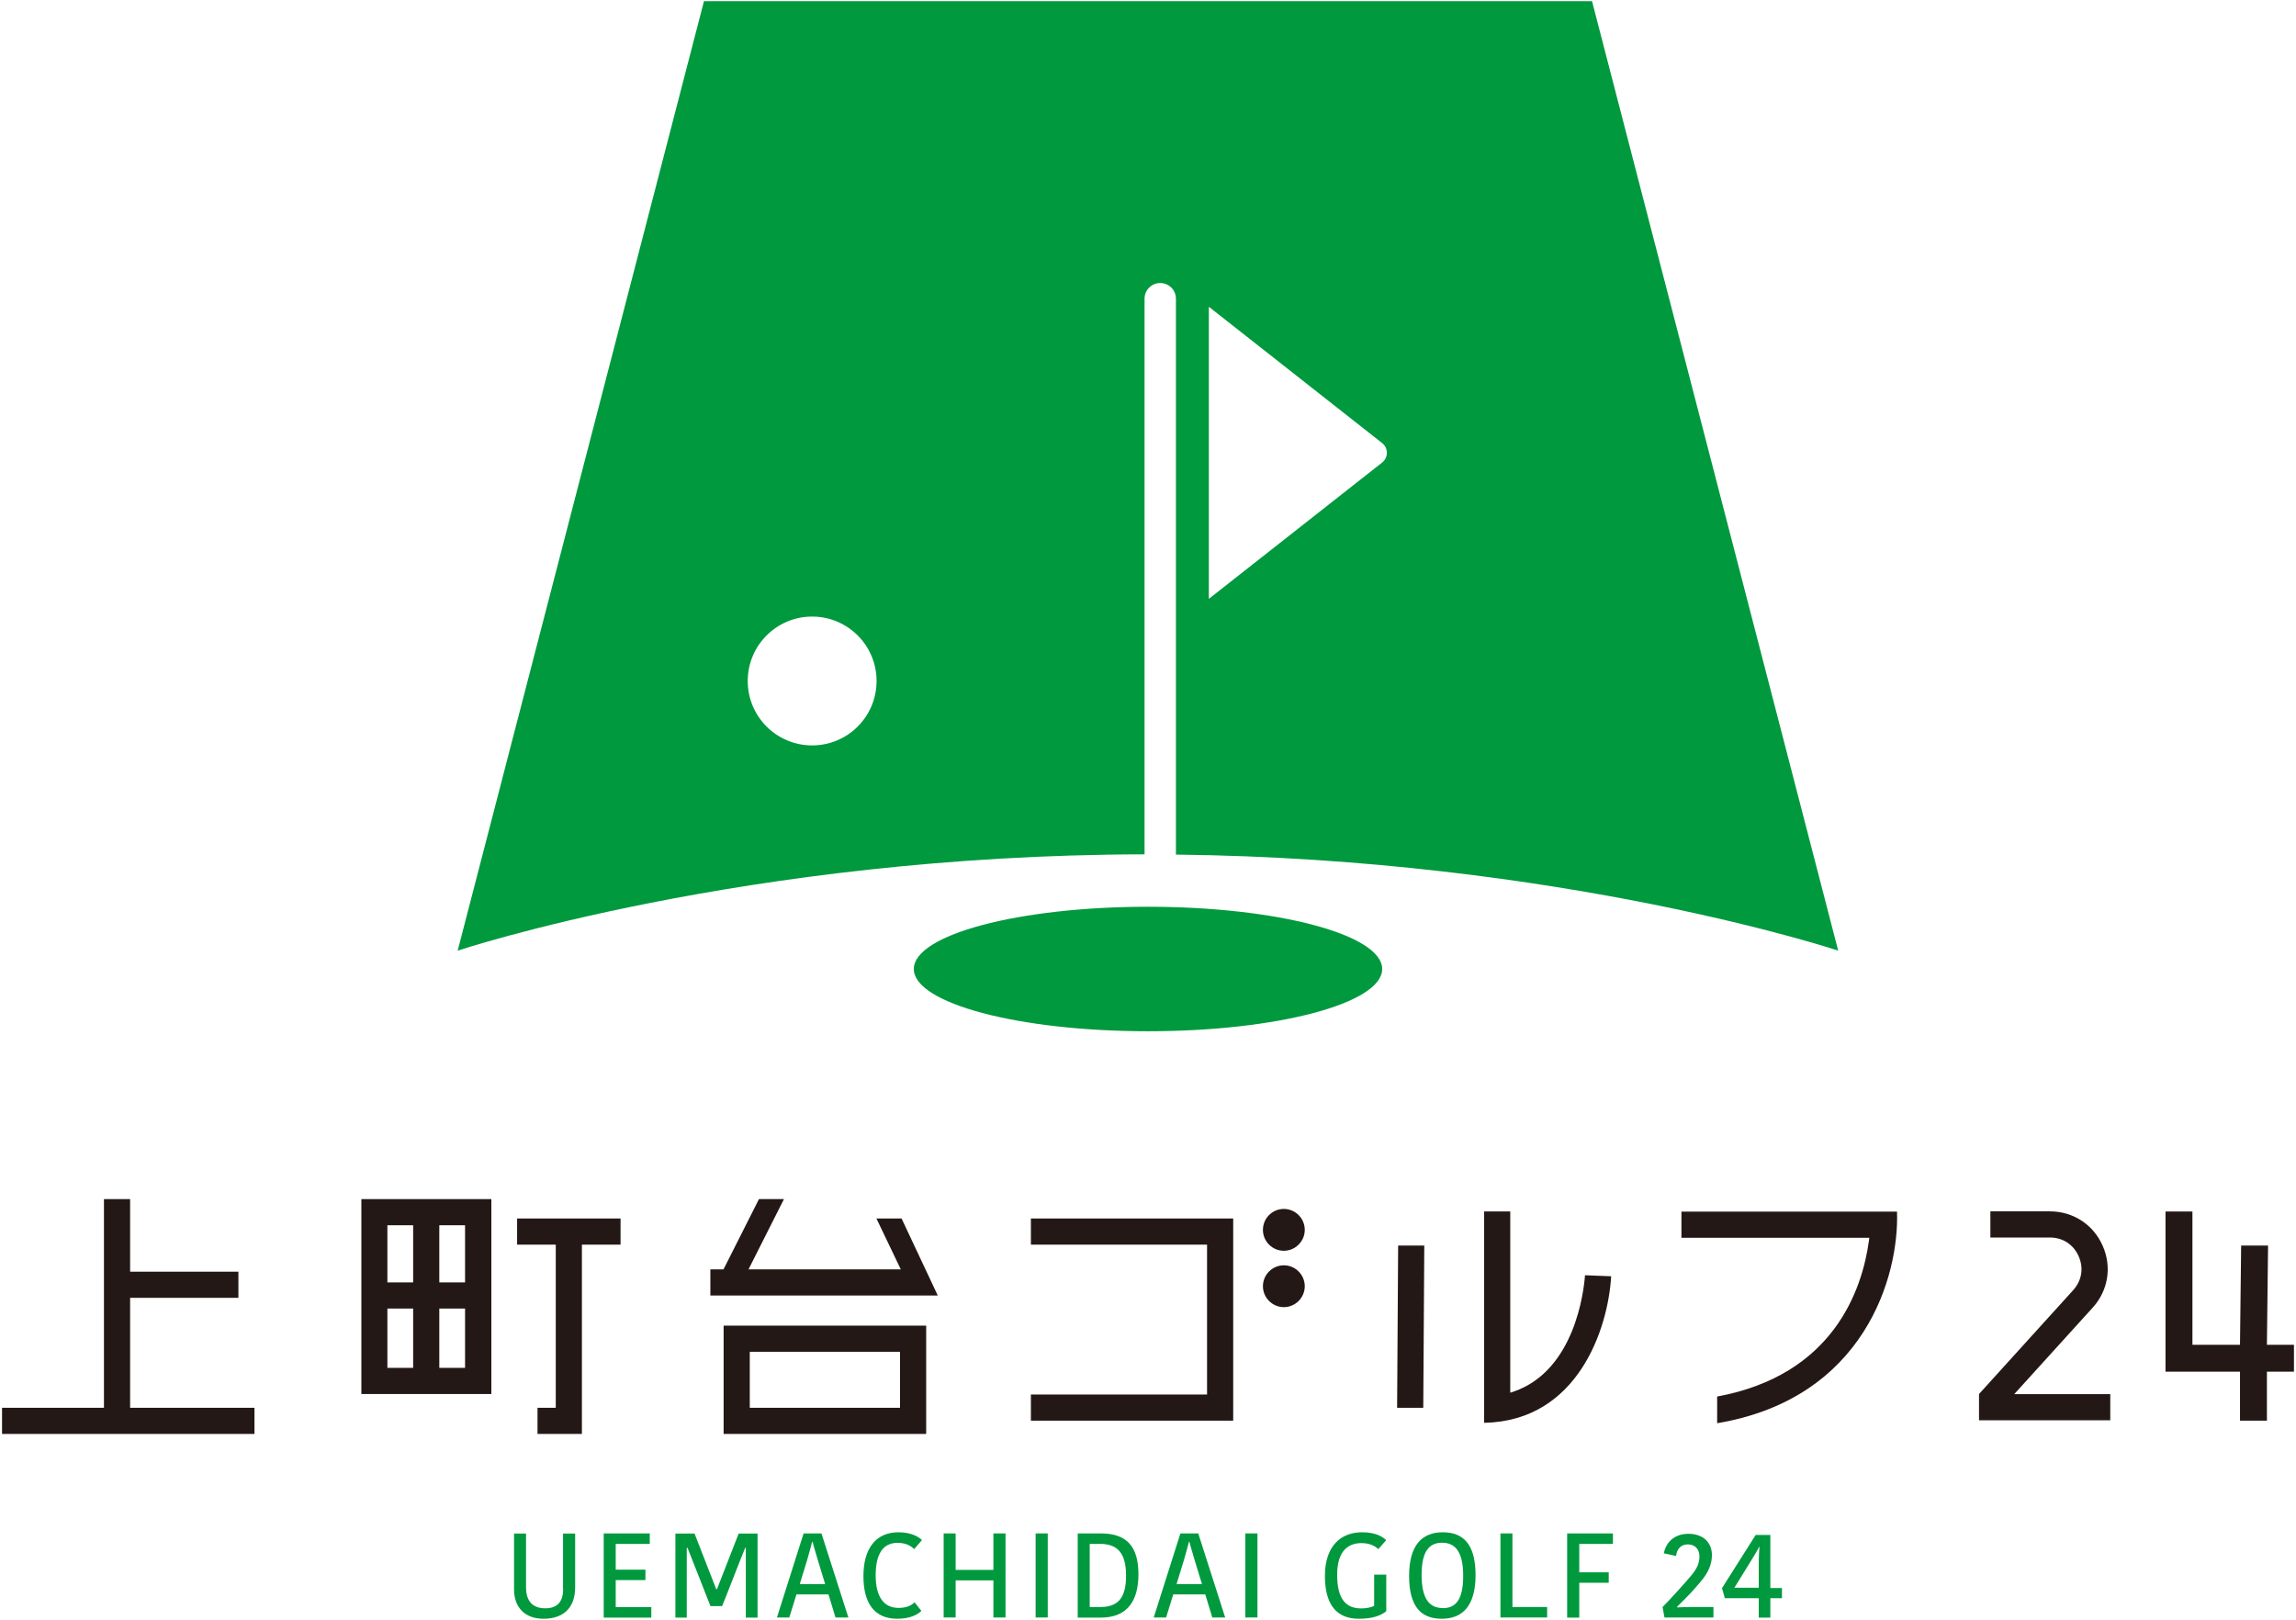 <?xml version="1.0" encoding="UTF-8"?><svg id="_クション" xmlns="http://www.w3.org/2000/svg" viewBox="0 0 180 127"><defs><style>.cls-1{fill:#00993e;}.cls-2{fill:#231815;}</style></defs><g><path class="cls-1" d="M44.14,124.56v-4.33h.95v4.21c0,1.7-1.01,2.47-2.48,2.47s-2.31-.9-2.31-2.3v-4.38h.94v4.22c0,1.11,.55,1.64,1.5,1.64,.87,0,1.41-.42,1.41-1.52Z"/><path class="cls-1" d="M47.33,126.81v-6.59h3.61v.82h-2.67v2.02h2.33v.82h-2.33v2.12h2.79v.82h-3.73Z"/><path class="cls-1" d="M56.16,124.59h.05l1.7-4.36h1.48v6.59h-.92v-5.47h-.05c-.38,.91-1.43,3.66-1.81,4.57h-.91l-1.8-4.57h-.06v5.47h-.89v-6.59h1.5l1.7,4.36Z"/><path class="cls-1" d="M64.4,120.22l2.11,6.59h-1.01l-.55-1.81h-2.51l-.56,1.81h-.97l2.09-6.59h1.41Zm-1.71,3.97h2l-.56-1.83c-.11-.4-.37-1.22-.42-1.48h-.04c-.05,.24-.3,1.08-.4,1.45l-.57,1.86Z"/><path class="cls-1" d="M70.44,120.13c1.09,0,1.64,.42,1.84,.61l-.61,.71c-.25-.24-.62-.49-1.31-.49-1.08,0-1.71,.79-1.71,2.54,0,1.65,.61,2.56,1.8,2.56,.65,0,1.03-.22,1.25-.44l.53,.67c-.28,.3-.89,.62-1.89,.62-1.87,0-2.65-1.33-2.65-3.34,0-2.13,.95-3.44,2.75-3.44Z"/><path class="cls-1" d="M78.83,120.22v6.59h-.95v-2.91h-2.96v2.91h-.94v-6.59h.94v2.86h2.96v-2.86h.95Z"/><path class="cls-1" d="M81.19,120.22h.95v6.59h-.95v-6.59Z"/><path class="cls-1" d="M84.49,120.22h1.81c2.03,0,2.95,1.02,2.95,3.21,0,2.01-.82,3.39-2.95,3.39h-1.81v-6.59Zm.94,5.77h.84c1.42,0,2.01-.76,2.01-2.46,0-1.86-.75-2.49-2.05-2.49h-.8v4.96Z"/><path class="cls-1" d="M93.94,120.22l2.11,6.59h-1.01l-.55-1.81h-2.51l-.56,1.81h-.97l2.09-6.59h1.41Zm-1.71,3.97h2l-.56-1.83c-.11-.4-.37-1.22-.42-1.48h-.04c-.05,.24-.3,1.08-.4,1.45l-.57,1.86Z"/><path class="cls-1" d="M97.63,120.22h.95v6.59h-.95v-6.59Z"/><path class="cls-1" d="M108.67,120.75l-.61,.7c-.28-.26-.69-.47-1.33-.47-.93,0-1.9,.5-1.9,2.48,0,1.88,.66,2.64,1.89,2.64,.36,0,.78-.07,1.01-.21v-2.44h.95v2.87c-.44,.35-1.08,.59-2.15,.59-1.76,0-2.66-1.12-2.66-3.36,0-2.38,1.29-3.42,2.91-3.42,1.16,0,1.68,.41,1.89,.62Z"/><path class="cls-1" d="M113.03,126.91c-1.59,0-2.56-.91-2.56-3.36s1.05-3.42,2.64-3.42,2.57,.92,2.57,3.36-1.05,3.42-2.65,3.42Zm.07-.83c.99,0,1.61-.61,1.61-2.53s-.64-2.6-1.65-2.6c-.96,0-1.61,.59-1.61,2.52s.65,2.6,1.65,2.6Z"/><path class="cls-1" d="M118.57,120.22v5.77h2.72v.82h-3.66v-6.59h.94Z"/><path class="cls-1" d="M122.86,126.81v-6.59h3.59v.82h-2.64v2.23h2.31v.82h-2.31v2.73h-.95Z"/><path class="cls-1" d="M131.47,126.02c.17-.02,1.03-.03,1.21-.03h1.65v.82h-3.84l-.15-.82c.44-.42,2.08-2.24,2.28-2.51,.43-.52,.61-.94,.61-1.45,0-.61-.37-.95-.92-.95-.58,0-.86,.43-.91,.91l-.96-.21c.15-.81,.78-1.53,1.93-1.53s1.84,.68,1.84,1.67c0,.72-.29,1.39-.89,2.09-.1,.13-.76,.88-.92,1.03-.1,.1-.79,.82-.92,.93v.04Z"/><path class="cls-1" d="M135.22,125.29l-.22-.78,2.64-4.17h1.15v4.16h.91v.8h-.91v1.52h-.91v-1.52h-2.66Zm2.68-4c-.08,.18-.37,.67-.7,1.2l-1.23,1.99h1.91v-1.58c0-.86,.03-1.38,.06-1.62h-.04Z"/></g><g><path class="cls-1" d="M90,71.09c-10.14,0-18.36,2.19-18.36,4.88s8.22,4.88,18.36,4.88,18.36-2.19,18.36-4.88-8.22-4.88-18.36-4.88Z"/><path class="cls-1" d="M89.73,23.42c0-.68,.55-1.23,1.23-1.23s1.23,.55,1.23,1.23v43.58c30.32,.34,51.92,7.53,51.92,7.53L124.81,.09H55.19l-19.31,74.44s22.52-7.5,53.85-7.55V23.42Zm5.04,.63l13.59,10.69c.49,.39,.49,1.13,0,1.52l-13.59,10.69V24.05Zm-31.1,34.39c-2.79,0-5.05-2.26-5.05-5.05s2.26-5.05,5.05-5.05,5.05,2.26,5.05,5.05-2.26,5.05-5.05,5.05Z"/></g><g><path class="cls-2" d="M58.78,103.93h-2.05v8.49h15.88v-8.49h-13.83Zm11.78,6.44h-11.78v-4.39h11.78v4.39Z"/><path class="cls-2" d="M28.33,94.01v15.28h10.19v-15.28h-10.19Zm8.13,6.53h-2.02v-4.48h2.02v4.48Zm-4.07,0h-2.02v-4.48h2.02v4.48Zm0,2.05v4.65h-2.02v-4.65h2.02Zm2.05,0h2.02v4.65h-2.02v-4.65Z"/><polygon class="cls-2" points="43.57 95.53 40.54 95.53 40.54 97.58 43.57 97.58 43.57 110.37 42.14 110.37 42.14 112.42 43.57 112.42 45.62 112.42 45.62 110.37 45.62 97.58 48.65 97.58 48.65 95.53 45.62 95.53 43.57 95.53"/><polygon class="cls-2" points="109.53 110.37 109.61 97.65 111.66 97.65 111.58 110.37 109.53 110.37"/><polygon class="cls-2" points="80.82 111.38 80.82 109.33 94.63 109.33 94.63 97.58 80.82 97.58 80.82 95.53 96.68 95.53 96.68 111.38 80.82 111.38"/><polygon class="cls-2" points="10.2 101.75 18.69 101.75 18.69 99.7 10.2 99.7 10.2 94.01 8.15 94.01 8.15 110.37 .16 110.37 .16 112.42 19.95 112.42 19.95 110.37 10.2 110.37 10.2 101.75"/><path class="cls-2" d="M100.65,99.2c-.9,0-1.64,.74-1.64,1.64s.74,1.64,1.64,1.64,1.64-.74,1.64-1.64-.74-1.64-1.64-1.64Z"/><path class="cls-2" d="M100.65,94.78c-.9,0-1.64,.73-1.64,1.64s.74,1.64,1.64,1.64,1.64-.74,1.64-1.64-.74-1.64-1.64-1.64Z"/><polygon class="cls-2" points="179.84 105.43 177.72 105.43 177.81 97.65 175.7 97.65 175.61 105.43 171.88 105.43 171.88 94.98 169.77 94.98 169.77 105.43 169.77 107.54 171.88 107.54 175.61 107.54 175.61 111.38 177.72 111.38 177.72 107.54 179.84 107.54 179.84 105.43"/><polygon class="cls-2" points="68.71 95.53 70.62 99.52 58.68 99.52 61.46 94.01 59.5 94.01 56.72 99.52 55.69 99.52 55.69 101.57 57.65 101.57 71.56 101.57 73.34 101.57 73.52 101.57 70.68 95.53 68.71 95.53"/><path class="cls-2" d="M116.35,111.5h0v-16.52h2.05v14.21l.27-.09c4.79-1.65,5.5-7.88,5.59-9.12l2.05,.08c-.23,4.05-2.58,11.35-9.96,11.49v-.05Z"/><path class="cls-2" d="M134.61,109.49c9.13-1.68,11.38-8.37,11.91-12.22l.03-.23h-14.73v-2.05h16.9c.18,5.03-2.53,14.65-14.1,16.59v-2.09Z"/><path class="cls-2" d="M157.92,109.29l6.14-6.77c1.22-1.34,1.52-3.21,.78-4.86-.73-1.66-2.32-2.69-4.13-2.69h-4.67v2.05h4.67c1,0,1.85,.55,2.25,1.47,.41,.92,.25,1.91-.43,2.66l-7.38,8.14v2.06h10.29v-2.05h-7.53Z"/></g></svg>